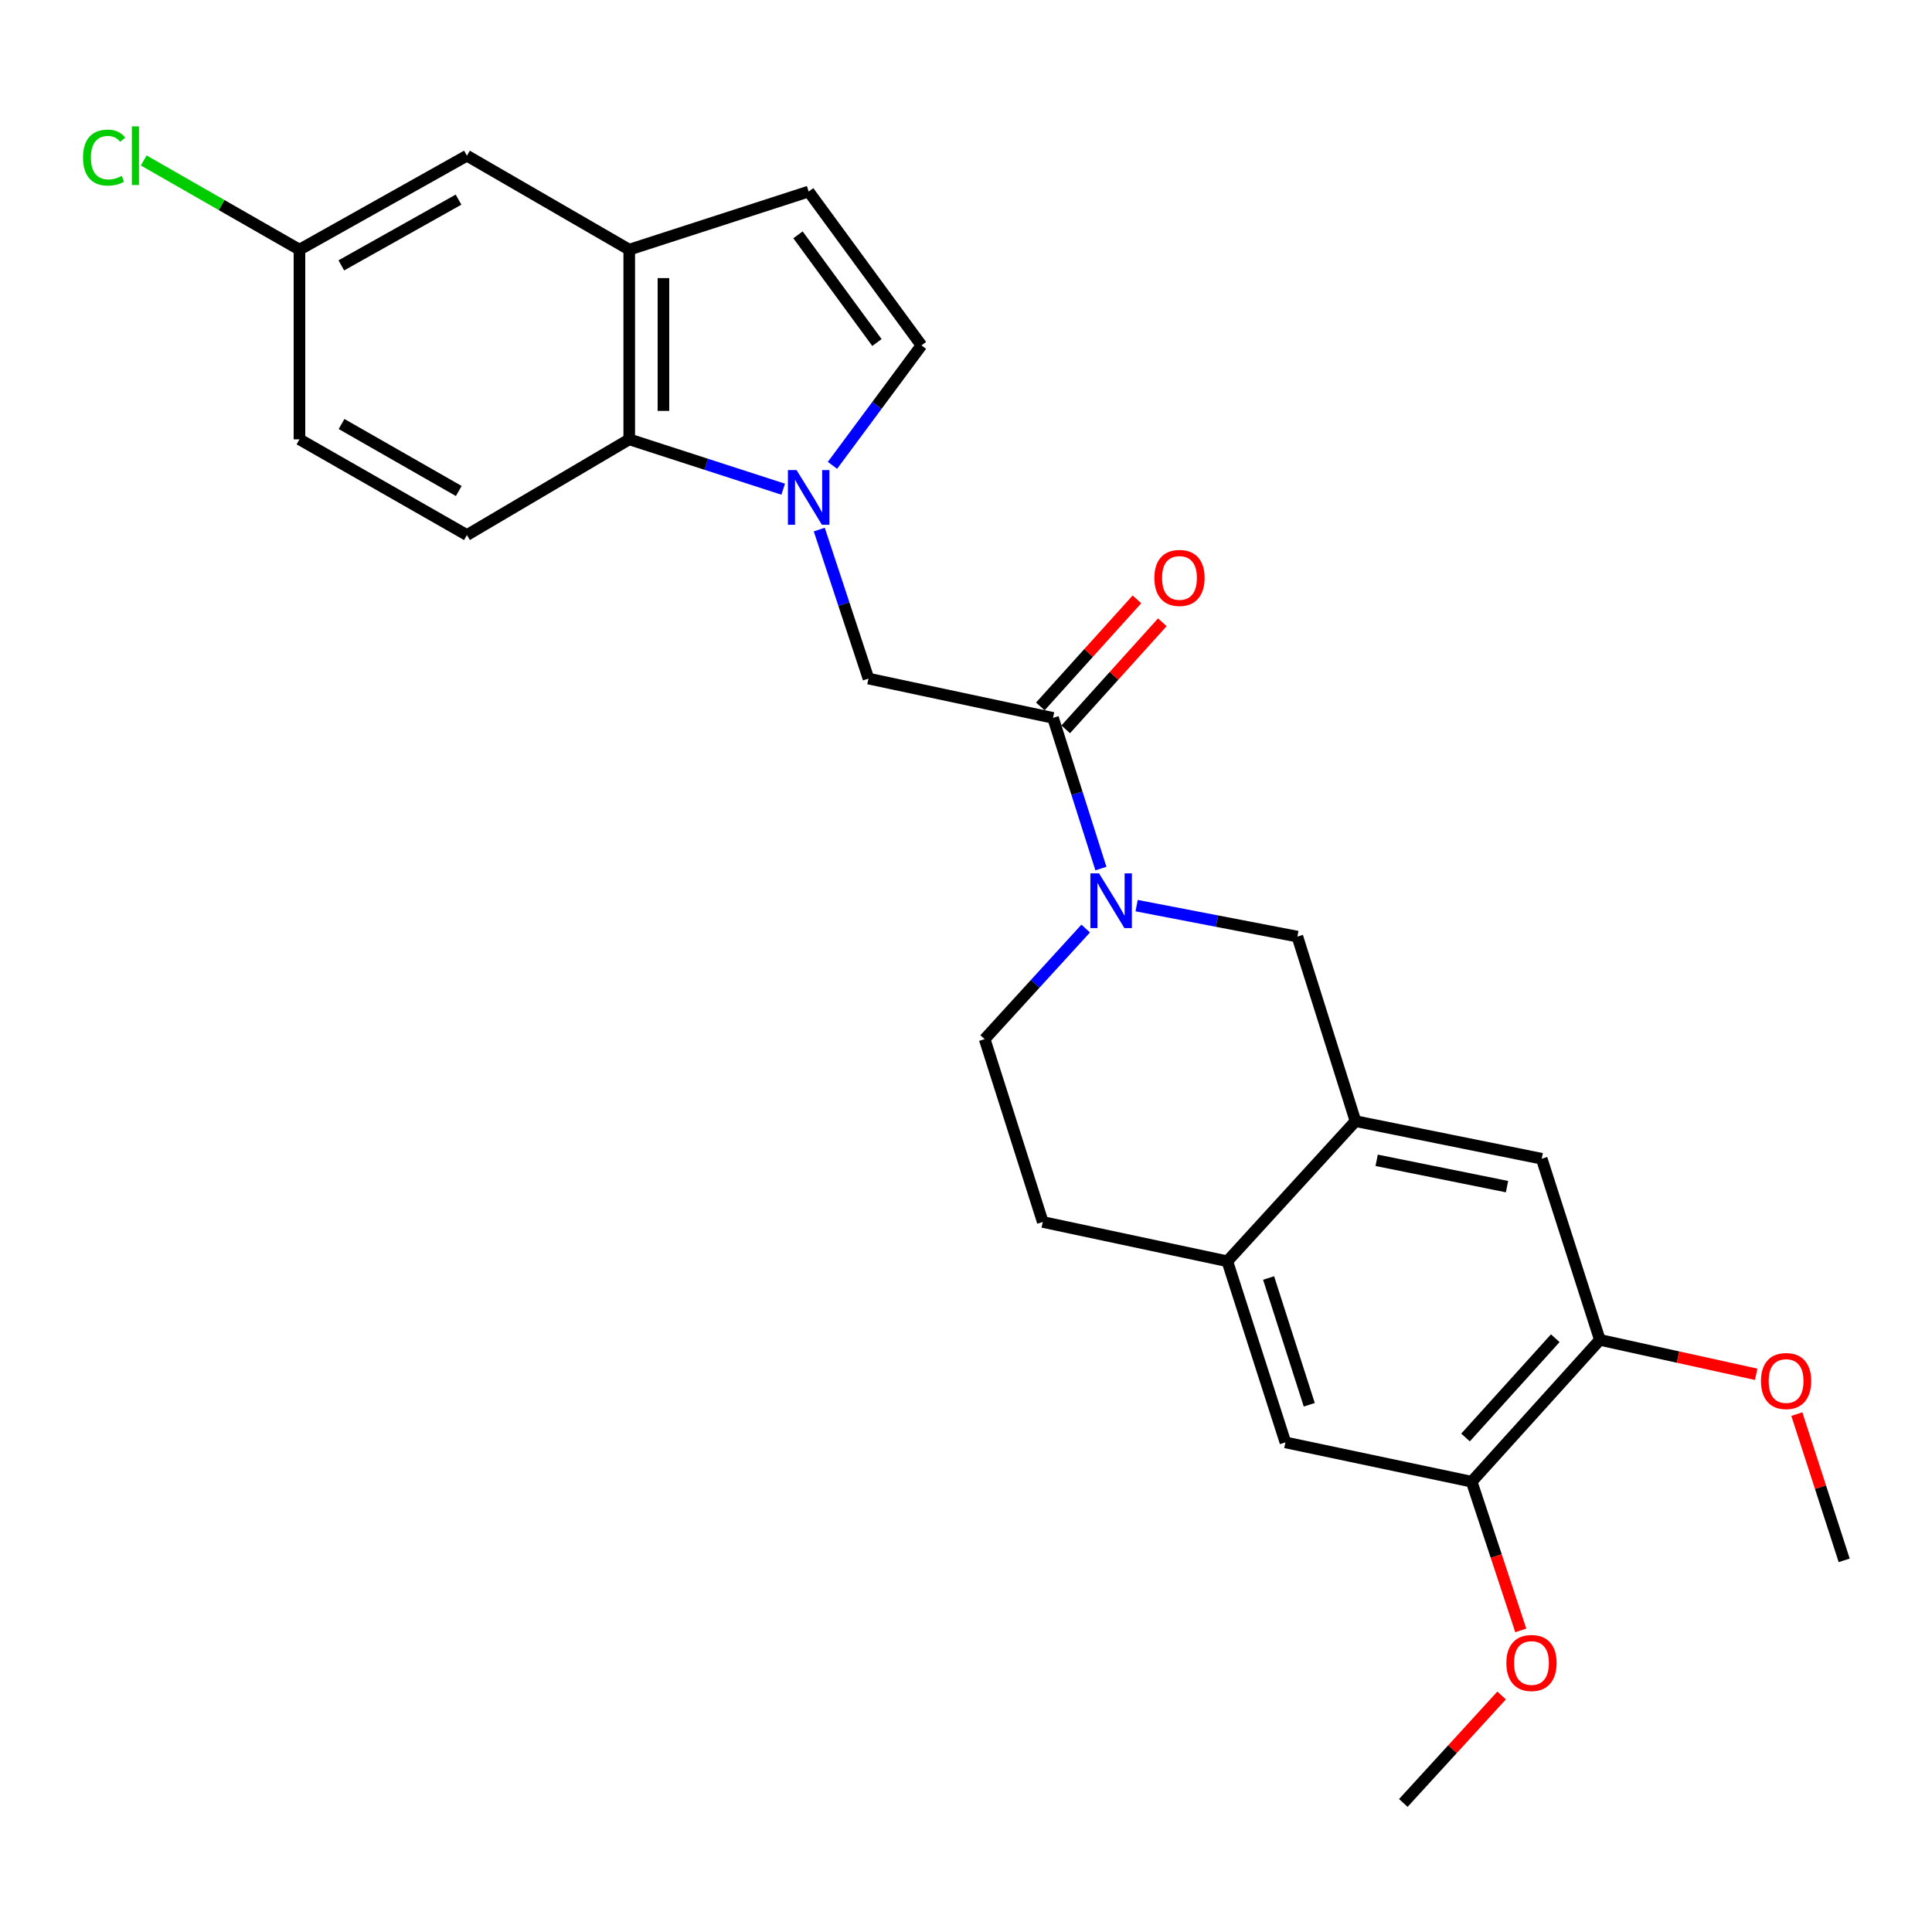 <?xml version='1.0' encoding='iso-8859-1'?>
<svg version='1.1' baseProfile='full'
              xmlns='http://www.w3.org/2000/svg'
                      xmlns:rdkit='http://www.rdkit.org/xml'
                      xmlns:xlink='http://www.w3.org/1999/xlink'
                  xml:space='preserve'
width='1000px' height='1000px' viewBox='0 0 1000 1000'>
<!-- END OF HEADER -->
<rect style='opacity:1.0;fill:#FFFFFF;stroke:none' width='1000' height='1000' x='0' y='0'> </rect>
<path class='bond-0' d='M 405.384,253.208 L 365.54,240.306' style='fill:none;fill-rule:evenodd;stroke:#0000FF;stroke-width:6px;stroke-linecap:butt;stroke-linejoin:miter;stroke-opacity:1' />
<path class='bond-0' d='M 365.54,240.306 L 325.696,227.404' style='fill:none;fill-rule:evenodd;stroke:#000000;stroke-width:6px;stroke-linecap:butt;stroke-linejoin:miter;stroke-opacity:1' />
<path class='bond-1' d='M 430.883,240.866 L 453.91,209.817' style='fill:none;fill-rule:evenodd;stroke:#0000FF;stroke-width:6px;stroke-linecap:butt;stroke-linejoin:miter;stroke-opacity:1' />
<path class='bond-1' d='M 453.91,209.817 L 476.937,178.767' style='fill:none;fill-rule:evenodd;stroke:#000000;stroke-width:6px;stroke-linecap:butt;stroke-linejoin:miter;stroke-opacity:1' />
<path class='bond-2' d='M 424.055,274.104 L 436.788,312.666' style='fill:none;fill-rule:evenodd;stroke:#0000FF;stroke-width:6px;stroke-linecap:butt;stroke-linejoin:miter;stroke-opacity:1' />
<path class='bond-2' d='M 436.788,312.666 L 449.521,351.229' style='fill:none;fill-rule:evenodd;stroke:#000000;stroke-width:6px;stroke-linecap:butt;stroke-linejoin:miter;stroke-opacity:1' />
<path class='bond-3' d='M 569.828,449.571 L 557.436,410.573' style='fill:none;fill-rule:evenodd;stroke:#0000FF;stroke-width:6px;stroke-linecap:butt;stroke-linejoin:miter;stroke-opacity:1' />
<path class='bond-3' d='M 557.436,410.573 L 545.045,371.575' style='fill:none;fill-rule:evenodd;stroke:#000000;stroke-width:6px;stroke-linecap:butt;stroke-linejoin:miter;stroke-opacity:1' />
<path class='bond-4' d='M 588.31,468.754 L 629.917,476.767' style='fill:none;fill-rule:evenodd;stroke:#0000FF;stroke-width:6px;stroke-linecap:butt;stroke-linejoin:miter;stroke-opacity:1' />
<path class='bond-4' d='M 629.917,476.767 L 671.524,484.779' style='fill:none;fill-rule:evenodd;stroke:#000000;stroke-width:6px;stroke-linecap:butt;stroke-linejoin:miter;stroke-opacity:1' />
<path class='bond-5' d='M 561.95,480.624 L 535.807,509.237' style='fill:none;fill-rule:evenodd;stroke:#0000FF;stroke-width:6px;stroke-linecap:butt;stroke-linejoin:miter;stroke-opacity:1' />
<path class='bond-5' d='M 535.807,509.237 L 509.663,537.851' style='fill:none;fill-rule:evenodd;stroke:#000000;stroke-width:6px;stroke-linecap:butt;stroke-linejoin:miter;stroke-opacity:1' />
<path class='bond-6' d='M 545.045,371.575 L 449.521,351.229' style='fill:none;fill-rule:evenodd;stroke:#000000;stroke-width:6px;stroke-linecap:butt;stroke-linejoin:miter;stroke-opacity:1' />
<path class='bond-7' d='M 551.615,377.504 L 576.62,349.798' style='fill:none;fill-rule:evenodd;stroke:#000000;stroke-width:6px;stroke-linecap:butt;stroke-linejoin:miter;stroke-opacity:1' />
<path class='bond-7' d='M 576.62,349.798 L 601.625,322.092' style='fill:none;fill-rule:evenodd;stroke:#FF0000;stroke-width:6px;stroke-linecap:butt;stroke-linejoin:miter;stroke-opacity:1' />
<path class='bond-7' d='M 538.475,365.645 L 563.48,337.939' style='fill:none;fill-rule:evenodd;stroke:#000000;stroke-width:6px;stroke-linecap:butt;stroke-linejoin:miter;stroke-opacity:1' />
<path class='bond-7' d='M 563.48,337.939 L 588.485,310.233' style='fill:none;fill-rule:evenodd;stroke:#FF0000;stroke-width:6px;stroke-linecap:butt;stroke-linejoin:miter;stroke-opacity:1' />
<path class='bond-8' d='M 325.696,227.404 L 325.696,129.216' style='fill:none;fill-rule:evenodd;stroke:#000000;stroke-width:6px;stroke-linecap:butt;stroke-linejoin:miter;stroke-opacity:1' />
<path class='bond-8' d='M 343.397,212.676 L 343.397,143.944' style='fill:none;fill-rule:evenodd;stroke:#000000;stroke-width:6px;stroke-linecap:butt;stroke-linejoin:miter;stroke-opacity:1' />
<path class='bond-9' d='M 325.696,227.404 L 241.678,276.936' style='fill:none;fill-rule:evenodd;stroke:#000000;stroke-width:6px;stroke-linecap:butt;stroke-linejoin:miter;stroke-opacity:1' />
<path class='bond-10' d='M 476.937,178.767 L 418.565,99.145' style='fill:none;fill-rule:evenodd;stroke:#000000;stroke-width:6px;stroke-linecap:butt;stroke-linejoin:miter;stroke-opacity:1' />
<path class='bond-10' d='M 453.906,177.289 L 413.045,121.553' style='fill:none;fill-rule:evenodd;stroke:#000000;stroke-width:6px;stroke-linecap:butt;stroke-linejoin:miter;stroke-opacity:1' />
<path class='bond-11' d='M 325.696,129.216 L 241.678,80.589' style='fill:none;fill-rule:evenodd;stroke:#000000;stroke-width:6px;stroke-linecap:butt;stroke-linejoin:miter;stroke-opacity:1' />
<path class='bond-12' d='M 325.696,129.216 L 418.565,99.145' style='fill:none;fill-rule:evenodd;stroke:#000000;stroke-width:6px;stroke-linecap:butt;stroke-linejoin:miter;stroke-opacity:1' />
<path class='bond-13' d='M 701.596,580.303 L 671.524,484.779' style='fill:none;fill-rule:evenodd;stroke:#000000;stroke-width:6px;stroke-linecap:butt;stroke-linejoin:miter;stroke-opacity:1' />
<path class='bond-14' d='M 701.596,580.303 L 797.994,599.764' style='fill:none;fill-rule:evenodd;stroke:#000000;stroke-width:6px;stroke-linecap:butt;stroke-linejoin:miter;stroke-opacity:1' />
<path class='bond-14' d='M 712.553,600.572 L 780.032,614.195' style='fill:none;fill-rule:evenodd;stroke:#000000;stroke-width:6px;stroke-linecap:butt;stroke-linejoin:miter;stroke-opacity:1' />
<path class='bond-15' d='M 701.596,580.303 L 635.258,652.826' style='fill:none;fill-rule:evenodd;stroke:#000000;stroke-width:6px;stroke-linecap:butt;stroke-linejoin:miter;stroke-opacity:1' />
<path class='bond-16' d='M 635.258,652.826 L 539.735,632.49' style='fill:none;fill-rule:evenodd;stroke:#000000;stroke-width:6px;stroke-linecap:butt;stroke-linejoin:miter;stroke-opacity:1' />
<path class='bond-17' d='M 635.258,652.826 L 665.329,746.579' style='fill:none;fill-rule:evenodd;stroke:#000000;stroke-width:6px;stroke-linecap:butt;stroke-linejoin:miter;stroke-opacity:1' />
<path class='bond-17' d='M 656.624,661.483 L 677.673,727.11' style='fill:none;fill-rule:evenodd;stroke:#000000;stroke-width:6px;stroke-linecap:butt;stroke-linejoin:miter;stroke-opacity:1' />
<path class='bond-18' d='M 797.994,599.764 L 828.085,693.517' style='fill:none;fill-rule:evenodd;stroke:#000000;stroke-width:6px;stroke-linecap:butt;stroke-linejoin:miter;stroke-opacity:1' />
<path class='bond-19' d='M 828.085,693.517 L 868.546,702.425' style='fill:none;fill-rule:evenodd;stroke:#000000;stroke-width:6px;stroke-linecap:butt;stroke-linejoin:miter;stroke-opacity:1' />
<path class='bond-19' d='M 868.546,702.425 L 909.007,711.333' style='fill:none;fill-rule:evenodd;stroke:#FF0000;stroke-width:6px;stroke-linecap:butt;stroke-linejoin:miter;stroke-opacity:1' />
<path class='bond-20' d='M 828.085,693.517 L 761.738,766.925' style='fill:none;fill-rule:evenodd;stroke:#000000;stroke-width:6px;stroke-linecap:butt;stroke-linejoin:miter;stroke-opacity:1' />
<path class='bond-20' d='M 805.001,692.66 L 758.558,744.045' style='fill:none;fill-rule:evenodd;stroke:#000000;stroke-width:6px;stroke-linecap:butt;stroke-linejoin:miter;stroke-opacity:1' />
<path class='bond-21' d='M 761.738,766.925 L 665.329,746.579' style='fill:none;fill-rule:evenodd;stroke:#000000;stroke-width:6px;stroke-linecap:butt;stroke-linejoin:miter;stroke-opacity:1' />
<path class='bond-22' d='M 761.738,766.925 L 774.444,805.408' style='fill:none;fill-rule:evenodd;stroke:#000000;stroke-width:6px;stroke-linecap:butt;stroke-linejoin:miter;stroke-opacity:1' />
<path class='bond-22' d='M 774.444,805.408 L 787.151,843.89' style='fill:none;fill-rule:evenodd;stroke:#FF0000;stroke-width:6px;stroke-linecap:butt;stroke-linejoin:miter;stroke-opacity:1' />
<path class='bond-23' d='M 241.678,276.936 L 155.005,227.404' style='fill:none;fill-rule:evenodd;stroke:#000000;stroke-width:6px;stroke-linecap:butt;stroke-linejoin:miter;stroke-opacity:1' />
<path class='bond-23' d='M 237.459,254.138 L 176.788,219.466' style='fill:none;fill-rule:evenodd;stroke:#000000;stroke-width:6px;stroke-linecap:butt;stroke-linejoin:miter;stroke-opacity:1' />
<path class='bond-24' d='M 509.663,537.851 L 539.735,632.49' style='fill:none;fill-rule:evenodd;stroke:#000000;stroke-width:6px;stroke-linecap:butt;stroke-linejoin:miter;stroke-opacity:1' />
<path class='bond-25' d='M 241.678,80.589 L 155.005,129.216' style='fill:none;fill-rule:evenodd;stroke:#000000;stroke-width:6px;stroke-linecap:butt;stroke-linejoin:miter;stroke-opacity:1' />
<path class='bond-25' d='M 237.338,103.32 L 176.666,137.359' style='fill:none;fill-rule:evenodd;stroke:#000000;stroke-width:6px;stroke-linecap:butt;stroke-linejoin:miter;stroke-opacity:1' />
<path class='bond-26' d='M 155.005,129.216 L 155.005,227.404' style='fill:none;fill-rule:evenodd;stroke:#000000;stroke-width:6px;stroke-linecap:butt;stroke-linejoin:miter;stroke-opacity:1' />
<path class='bond-27' d='M 155.005,129.216 L 114.691,106.13' style='fill:none;fill-rule:evenodd;stroke:#000000;stroke-width:6px;stroke-linecap:butt;stroke-linejoin:miter;stroke-opacity:1' />
<path class='bond-27' d='M 114.691,106.13 L 74.378,83.043' style='fill:none;fill-rule:evenodd;stroke:#00CC00;stroke-width:6px;stroke-linecap:butt;stroke-linejoin:miter;stroke-opacity:1' />
<path class='bond-28' d='M 930.043,731.939 L 942.294,769.783' style='fill:none;fill-rule:evenodd;stroke:#FF0000;stroke-width:6px;stroke-linecap:butt;stroke-linejoin:miter;stroke-opacity:1' />
<path class='bond-28' d='M 942.294,769.783 L 954.545,807.626' style='fill:none;fill-rule:evenodd;stroke:#000000;stroke-width:6px;stroke-linecap:butt;stroke-linejoin:miter;stroke-opacity:1' />
<path class='bond-29' d='M 777.237,877.577 L 751.797,905.389' style='fill:none;fill-rule:evenodd;stroke:#FF0000;stroke-width:6px;stroke-linecap:butt;stroke-linejoin:miter;stroke-opacity:1' />
<path class='bond-29' d='M 751.797,905.389 L 726.357,933.201' style='fill:none;fill-rule:evenodd;stroke:#000000;stroke-width:6px;stroke-linecap:butt;stroke-linejoin:miter;stroke-opacity:1' />
<path  class='atom-0' d='M 412.305 243.316
L 421.585 258.316
Q 422.505 259.796, 423.985 262.476
Q 425.465 265.156, 425.545 265.316
L 425.545 243.316
L 429.305 243.316
L 429.305 271.636
L 425.425 271.636
L 415.465 255.236
Q 414.305 253.316, 413.065 251.116
Q 411.865 248.916, 411.505 248.236
L 411.505 271.636
L 407.825 271.636
L 407.825 243.316
L 412.305 243.316
' fill='#0000FF'/>
<path  class='atom-1' d='M 568.856 452.053
L 578.136 467.053
Q 579.056 468.533, 580.536 471.213
Q 582.016 473.893, 582.096 474.053
L 582.096 452.053
L 585.856 452.053
L 585.856 480.373
L 581.976 480.373
L 572.016 463.973
Q 570.856 462.053, 569.616 459.853
Q 568.416 457.653, 568.056 456.973
L 568.056 480.373
L 564.376 480.373
L 564.376 452.053
L 568.856 452.053
' fill='#0000FF'/>
<path  class='atom-18' d='M 597.497 299.132
Q 597.497 292.332, 600.857 288.532
Q 604.217 284.732, 610.497 284.732
Q 616.777 284.732, 620.137 288.532
Q 623.497 292.332, 623.497 299.132
Q 623.497 306.012, 620.097 309.932
Q 616.697 313.812, 610.497 313.812
Q 604.257 313.812, 600.857 309.932
Q 597.497 306.052, 597.497 299.132
M 610.497 310.612
Q 614.817 310.612, 617.137 307.732
Q 619.497 304.812, 619.497 299.132
Q 619.497 293.572, 617.137 290.772
Q 614.817 287.932, 610.497 287.932
Q 606.177 287.932, 603.817 290.732
Q 601.497 293.532, 601.497 299.132
Q 601.497 304.852, 603.817 307.732
Q 606.177 310.612, 610.497 310.612
' fill='#FF0000'/>
<path  class='atom-22' d='M 911.474 714.818
Q 911.474 708.018, 914.834 704.218
Q 918.194 700.418, 924.474 700.418
Q 930.754 700.418, 934.114 704.218
Q 937.474 708.018, 937.474 714.818
Q 937.474 721.698, 934.074 725.618
Q 930.674 729.498, 924.474 729.498
Q 918.234 729.498, 914.834 725.618
Q 911.474 721.738, 911.474 714.818
M 924.474 726.298
Q 928.794 726.298, 931.114 723.418
Q 933.474 720.498, 933.474 714.818
Q 933.474 709.258, 931.114 706.458
Q 928.794 703.618, 924.474 703.618
Q 920.154 703.618, 917.794 706.418
Q 915.474 709.218, 915.474 714.818
Q 915.474 720.538, 917.794 723.418
Q 920.154 726.298, 924.474 726.298
' fill='#FF0000'/>
<path  class='atom-23' d='M 779.694 860.759
Q 779.694 853.959, 783.054 850.159
Q 786.414 846.359, 792.694 846.359
Q 798.974 846.359, 802.334 850.159
Q 805.694 853.959, 805.694 860.759
Q 805.694 867.639, 802.294 871.559
Q 798.894 875.439, 792.694 875.439
Q 786.454 875.439, 783.054 871.559
Q 779.694 867.679, 779.694 860.759
M 792.694 872.239
Q 797.014 872.239, 799.334 869.359
Q 801.694 866.439, 801.694 860.759
Q 801.694 855.199, 799.334 852.399
Q 797.014 849.559, 792.694 849.559
Q 788.374 849.559, 786.014 852.359
Q 783.694 855.159, 783.694 860.759
Q 783.694 866.479, 786.014 869.359
Q 788.374 872.239, 792.694 872.239
' fill='#FF0000'/>
<path  class='atom-24' d='M 42.971 81.569
Q 42.971 74.529, 46.251 70.849
Q 49.571 67.129, 55.851 67.129
Q 61.691 67.129, 64.811 71.249
L 62.171 73.409
Q 59.891 70.409, 55.851 70.409
Q 51.571 70.409, 49.291 73.289
Q 47.051 76.129, 47.051 81.569
Q 47.051 87.169, 49.371 90.049
Q 51.731 92.929, 56.291 92.929
Q 59.411 92.929, 63.051 91.049
L 64.171 94.049
Q 62.691 95.009, 60.451 95.569
Q 58.211 96.129, 55.731 96.129
Q 49.571 96.129, 46.251 92.369
Q 42.971 88.609, 42.971 81.569
' fill='#00CC00'/>
<path  class='atom-24' d='M 68.251 65.409
L 71.931 65.409
L 71.931 95.769
L 68.251 95.769
L 68.251 65.409
' fill='#00CC00'/>
</svg>
